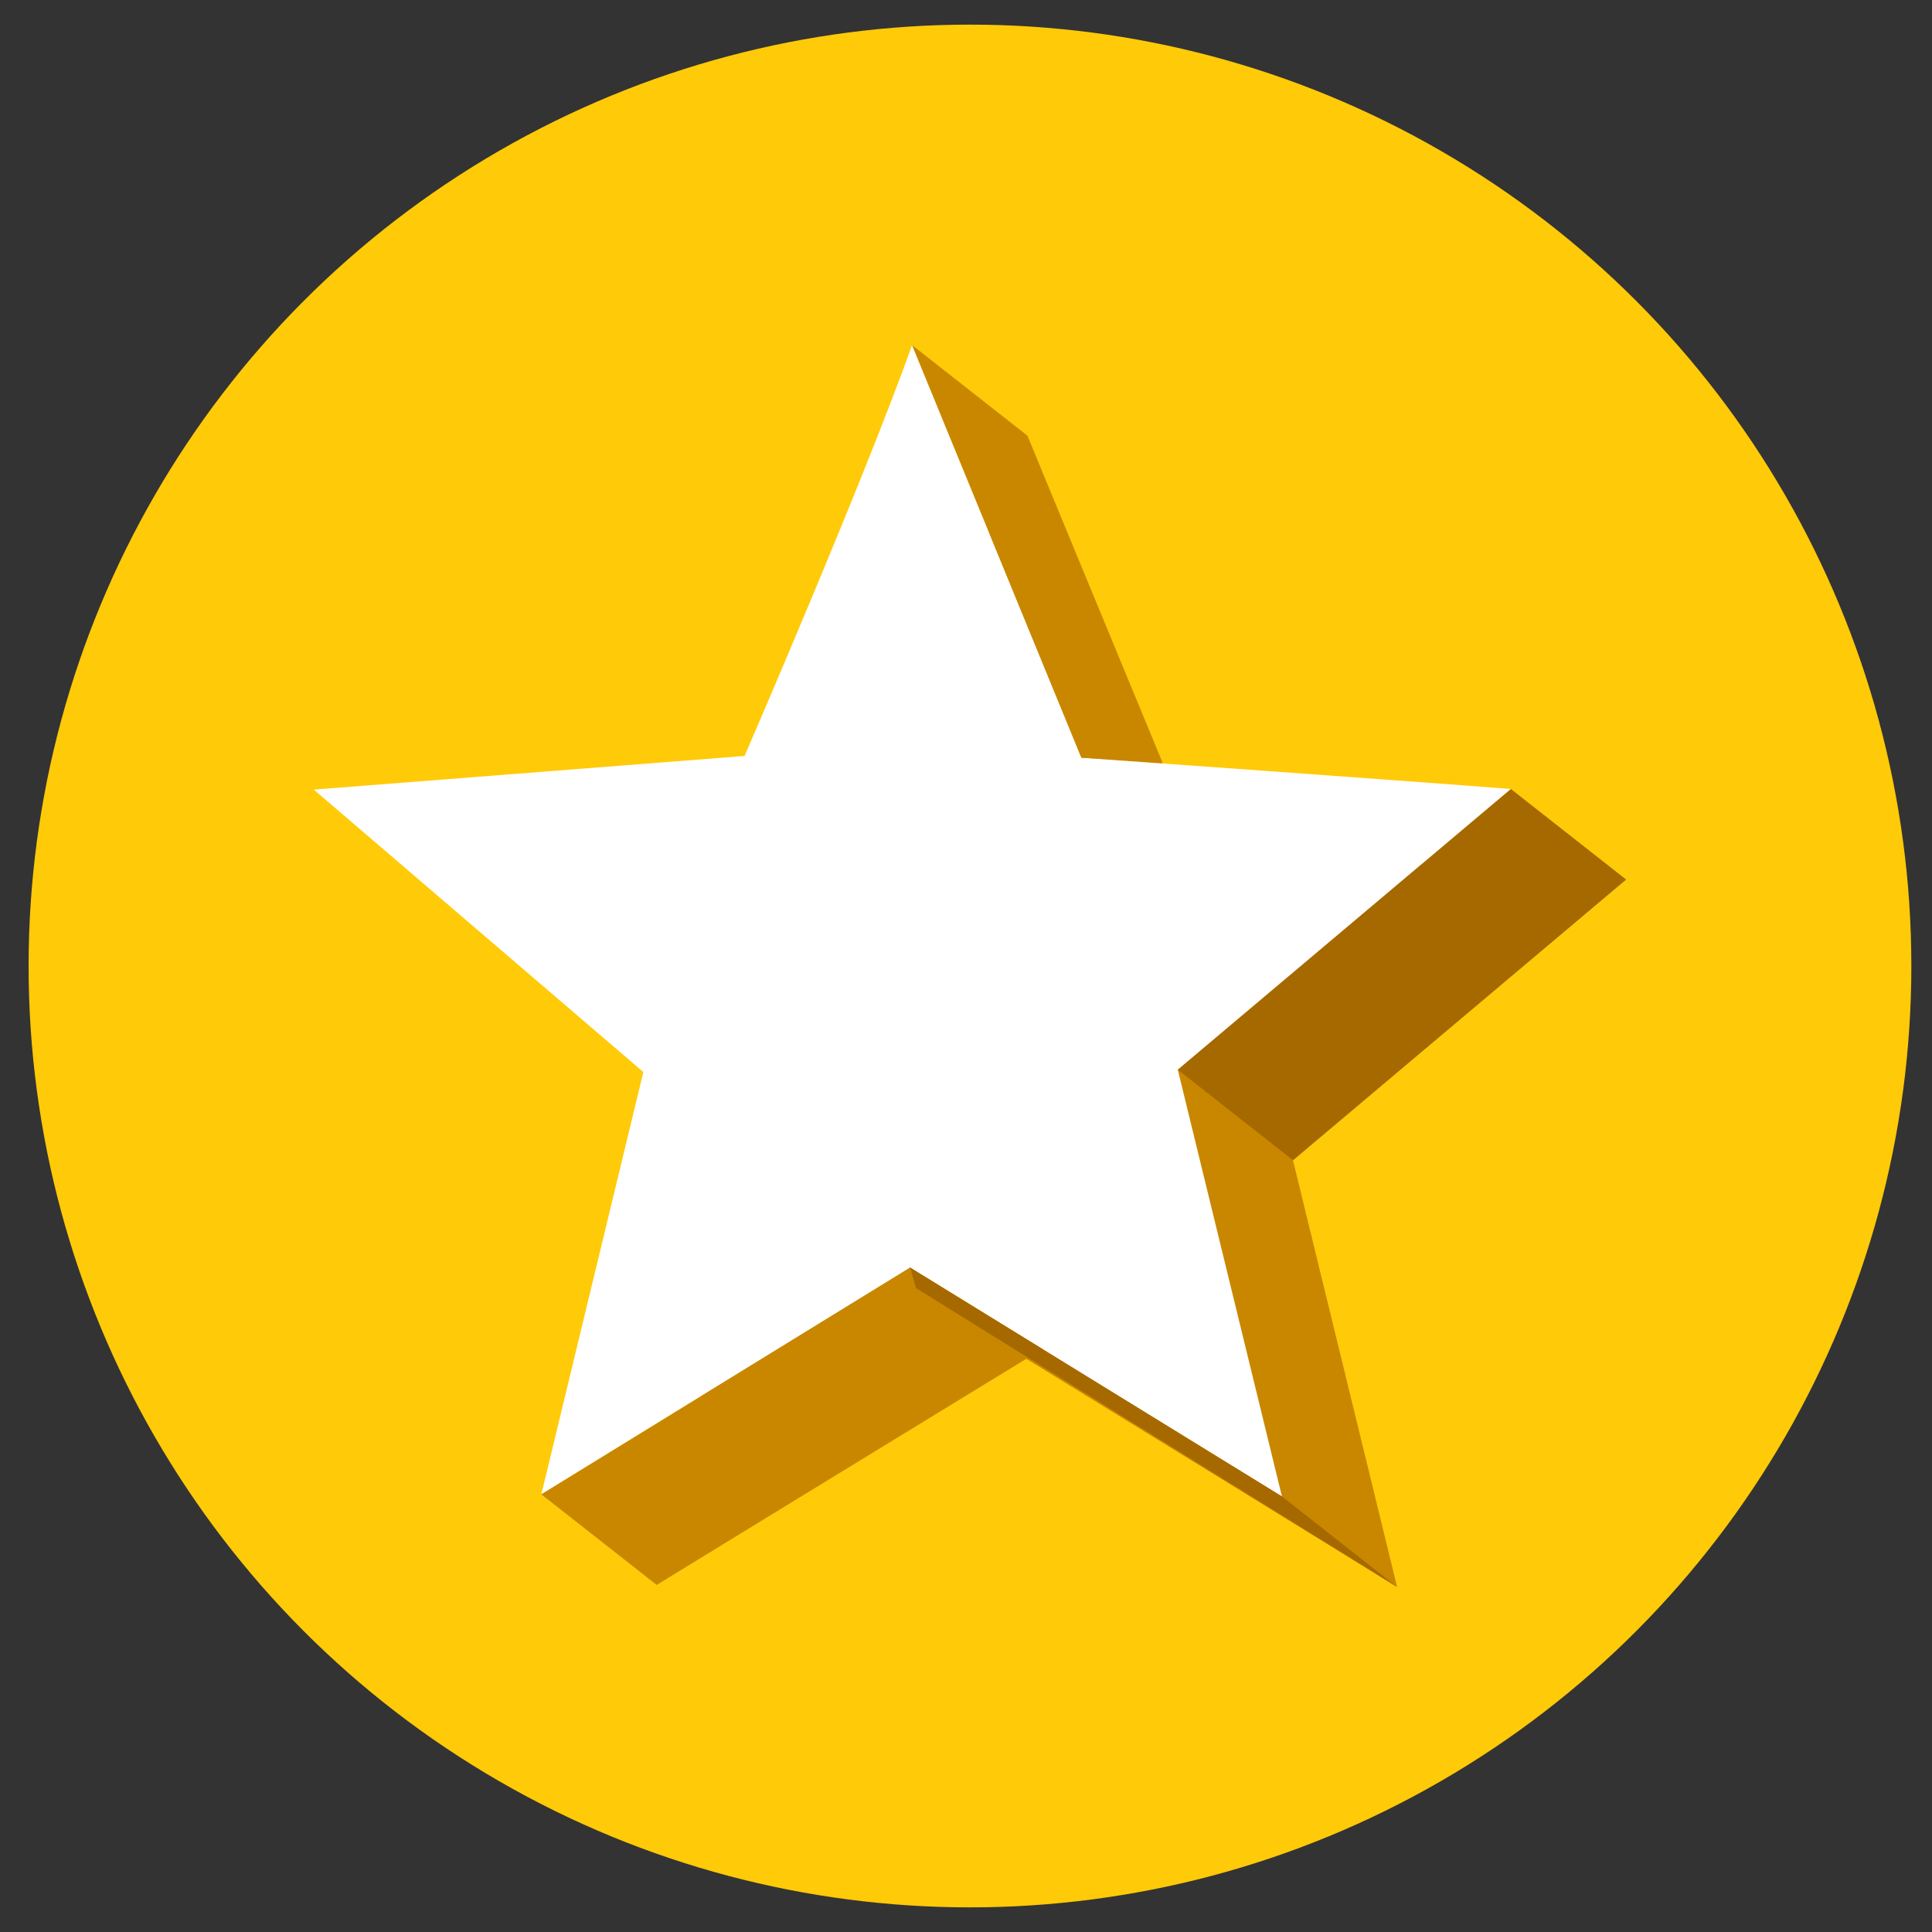 <?xml version="1.0" encoding="utf-8"?>
<!-- Generator: Adobe Illustrator 15.1.0, SVG Export Plug-In . SVG Version: 6.00 Build 0)  -->
<!DOCTYPE svg PUBLIC "-//W3C//DTD SVG 1.1//EN" "http://www.w3.org/Graphics/SVG/1.1/DTD/svg11.dtd">
<svg version="1.1" id="レイヤー_1" xmlns="http://www.w3.org/2000/svg" xmlns:xlink="http://www.w3.org/1999/xlink" x="0px"
	 y="0px" width="44.25px" height="44.25px" viewBox="0 0 44.25 44.25" enable-background="new 0 0 44.25 44.25"
	 xml:space="preserve">
<rect x="0" y="0" width="44.25" height="44.25" fill="#333333" stroke="none"/>
<g>
	<g>
		<circle fill="#FFCA08" cx="22.216" cy="22.125" r="21.561"/>
	</g>
</g>
<g>
	<path fill="#C98700" d="M23.528,9.976l3.88,9.451l9.835,0.717l-7.629,6.431l2.385,9.773l-8.516-5.241l-8.445,5.192l2.336-9.671
		l-7.548-6.471l9.865-0.771C19.692,19.386,22.367,13.216,23.528,9.976"/>
	<path fill="#FFFFFF" d="M20.89,7.904l3.878,9.45c0,0,7.697,0.547,9.837,0.717l-7.629,6.43l2.385,9.773l-8.516-5.241l-8.446,5.192
		l2.336-9.671l-7.548-6.469l9.866-0.771C17.053,17.314,19.729,11.145,20.89,7.904"/>
	<polygon fill="#C98700" points="23.875,30.896 15.038,36.299 12.399,34.226 20.845,29.033 	"/>
	<polygon fill="#C98700" points="26.627,17.467 24.769,17.354 20.89,7.904 23.528,9.976 	"/>
	<polygon fill="#A66900" points="29.614,26.572 37.243,20.144 34.605,18.071 26.977,24.501 	"/>
	<polygon fill="#A66900" points="31.999,36.348 20.98,29.502 20.845,29.033 29.361,34.274 	"/>
</g>
</svg>
